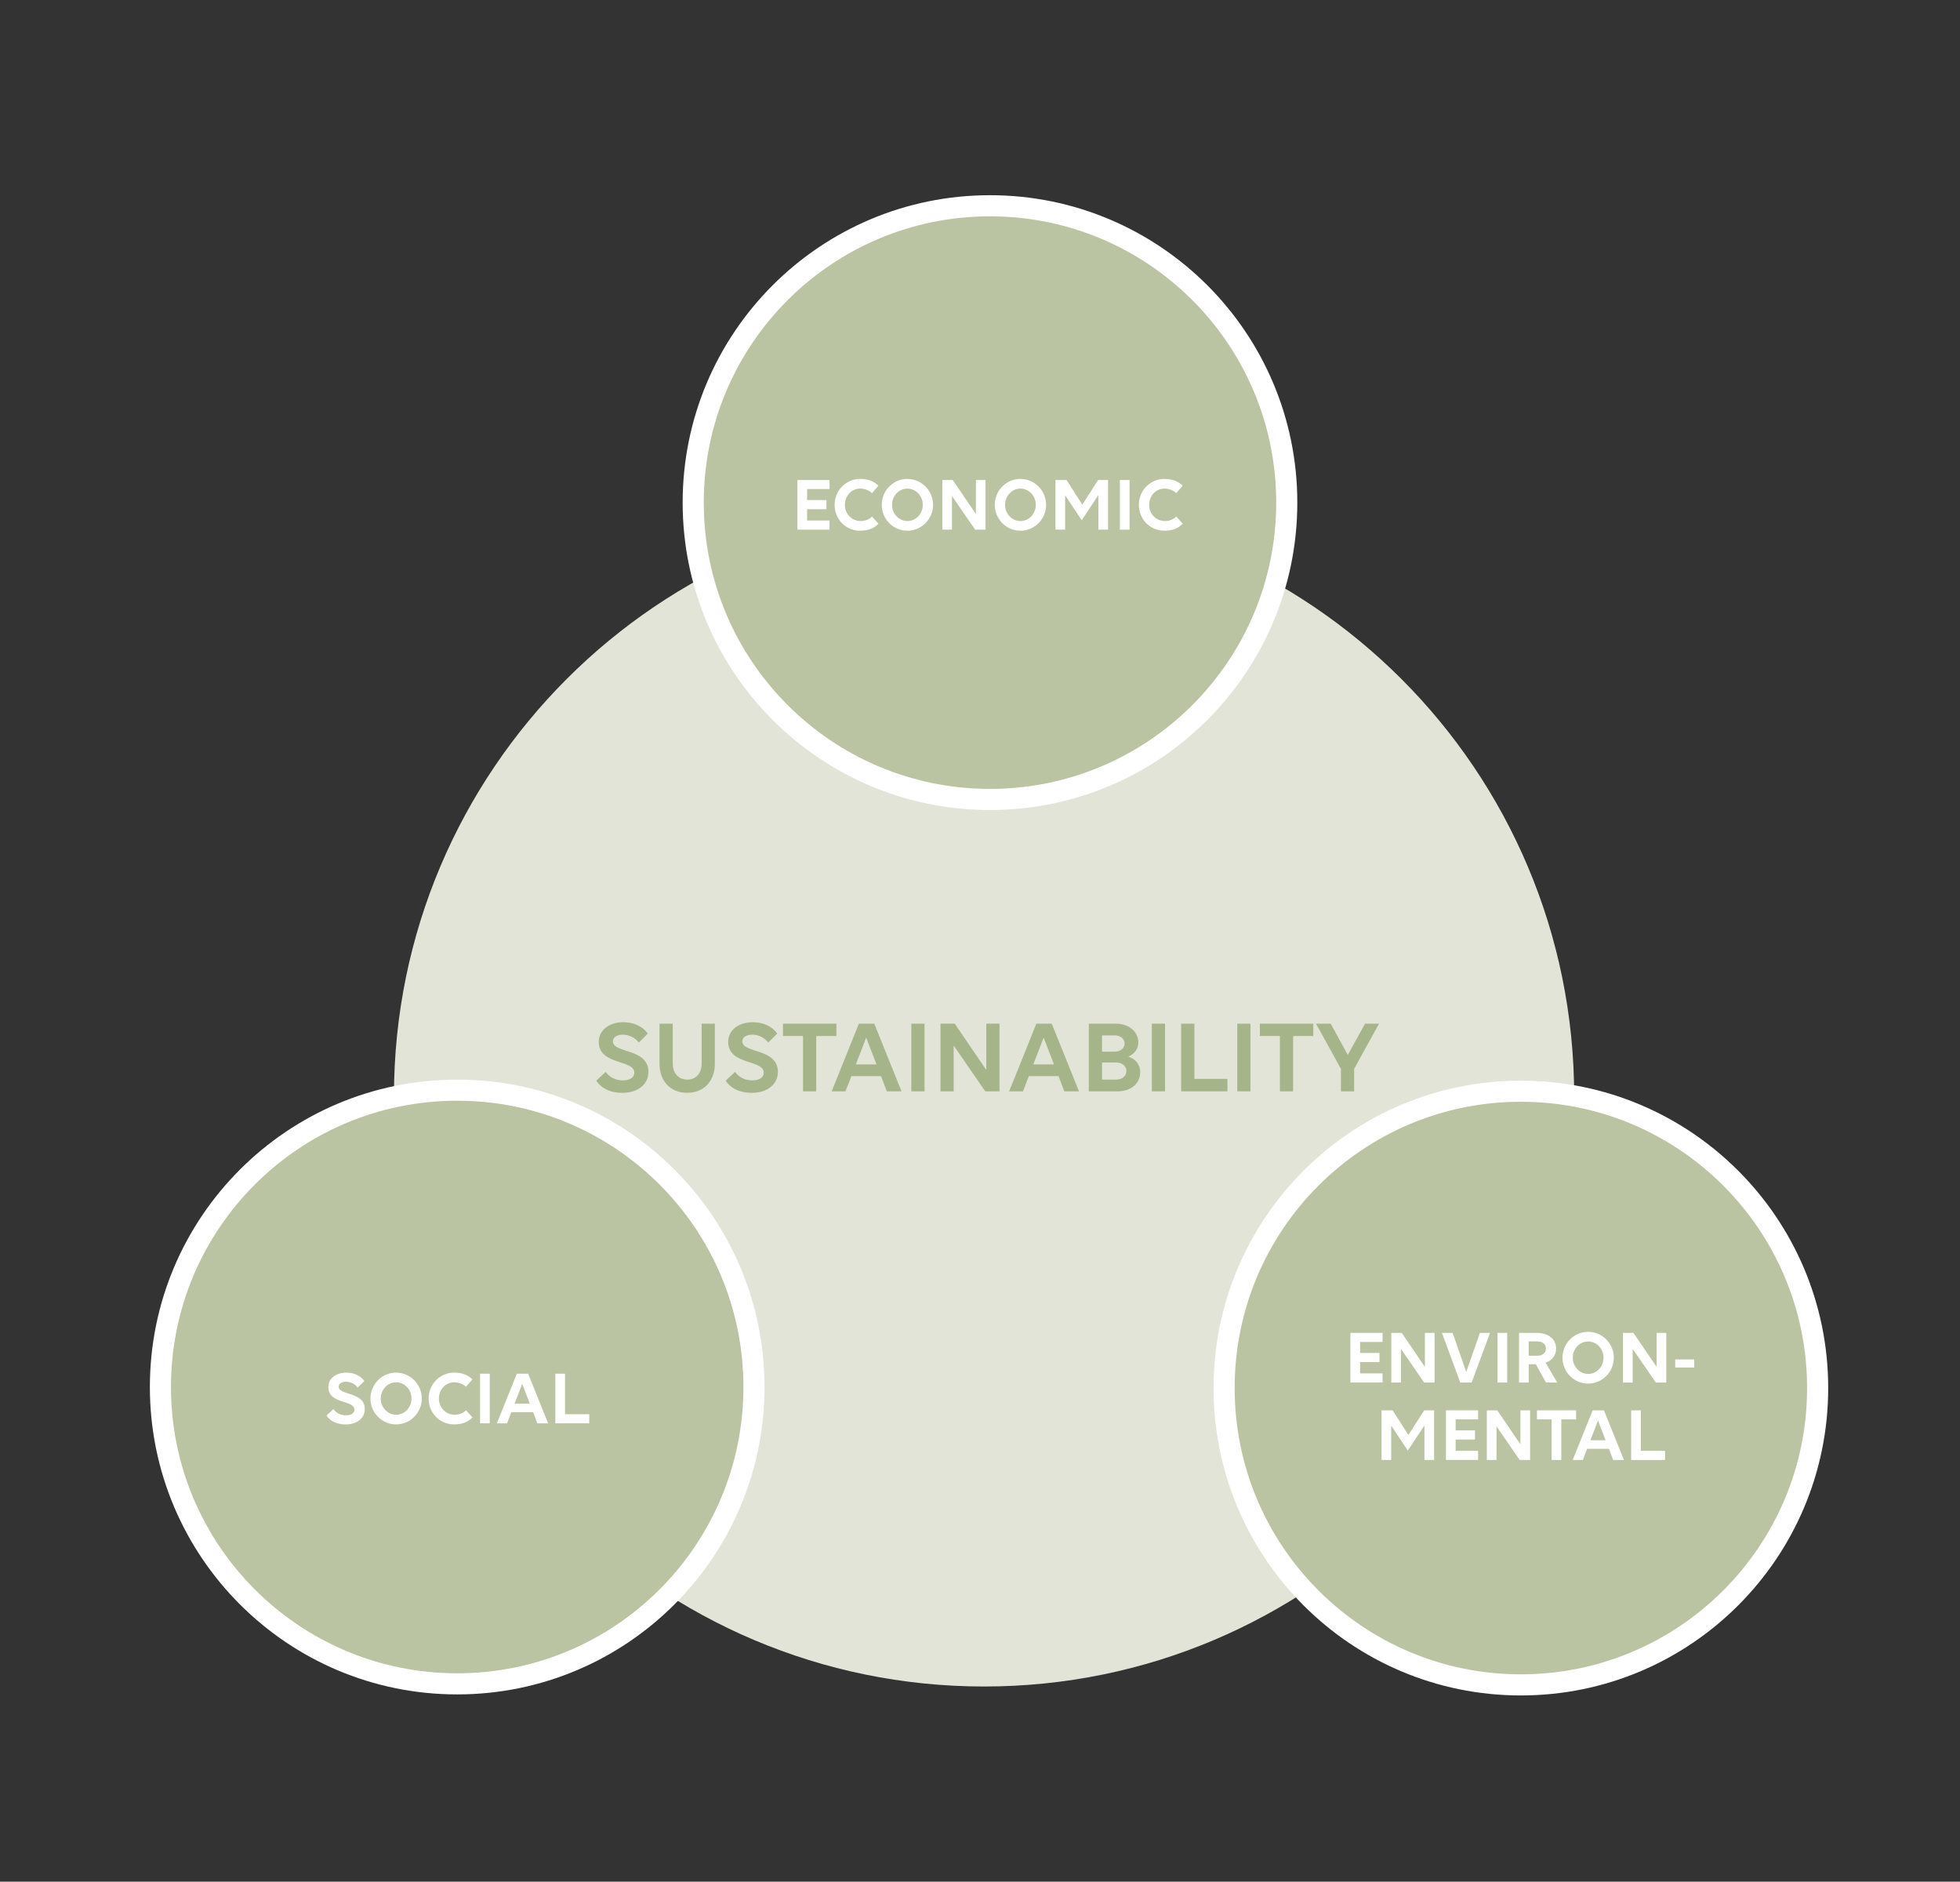 <?xml version="1.0" encoding="utf-8"?>
<!-- Generator: Adobe Illustrator 25.2.1, SVG Export Plug-In . SVG Version: 6.00 Build 0)  -->
<svg version="1.1" id="Layer_1" xmlns="http://www.w3.org/2000/svg" xmlns:xlink="http://www.w3.org/1999/xlink" x="0px" y="0px"
	 viewBox="0 0 170.318 163.478" style="enable-background:new 0 0 170.318 163.478;" xml:space="preserve">
<rect x="0" y="0" width="170.318" height="163.478" fill="#333333" stroke="none"/>
<style type="text/css">
	.st0{fill:#0E63A2;}
	.st1{fill:#75BBD6;}
	.st2{fill:#FFFFFF;}
	.st3{clip-path:url(#SVGID_2_);fill:#75BBD6;}
	.st4{clip-path:url(#SVGID_4_);fill:#75BBD6;}
	.st5{clip-path:url(#SVGID_6_);fill:#75BBD6;}
	.st6{clip-path:url(#SVGID_8_);fill:#75BBD6;}
	.st7{clip-path:url(#SVGID_10_);fill:#75BBD6;}
	.st8{fill:none;stroke:#A6B48A;stroke-width:0.217;}
	.st9{clip-path:url(#SVGID_12_);fill:none;stroke:#E6F2F8;stroke-width:0.434;}
	.st10{clip-path:url(#SVGID_14_);fill:none;stroke:#E6F2F8;stroke-width:0.434;}
	.st11{clip-path:url(#SVGID_16_);fill:none;stroke:#E6F2F8;stroke-width:0.434;}
	.st12{clip-path:url(#SVGID_18_);fill:#75BBD6;}
	.st13{clip-path:url(#SVGID_20_);fill:#75BBD6;}
	.st14{fill:none;stroke:#75BBD6;stroke-width:0.217;}
	.st15{clip-path:url(#SVGID_22_);fill:none;stroke:#E6F2F8;stroke-width:0.434;}
	.st16{clip-path:url(#SVGID_24_);fill:#75BBD6;}
	.st17{clip-path:url(#SVGID_26_);fill:#75BBD6;}
	.st18{clip-path:url(#SVGID_28_);fill:none;stroke:#E6F2F8;stroke-width:0.434;}
	.st19{clip-path:url(#SVGID_30_);fill:none;stroke:#E6F2F8;stroke-width:0.434;}
	.st20{clip-path:url(#SVGID_32_);fill:none;stroke:#E6F2F8;stroke-width:0.434;}
	.st21{clip-path:url(#SVGID_34_);fill:none;stroke:#E6F2F8;stroke-width:0.434;}
	.st22{clip-path:url(#SVGID_36_);fill:none;stroke:#E6F2F8;stroke-width:0.434;}
	.st23{clip-path:url(#SVGID_38_);fill:none;stroke:#E6F2F8;stroke-width:0.434;}
	.st24{clip-path:url(#SVGID_40_);fill:none;stroke:#E6F2F8;stroke-width:0.434;}
	.st25{clip-path:url(#SVGID_42_);fill:none;stroke:#E6F2F8;stroke-width:0.434;}
	.st26{clip-path:url(#SVGID_44_);fill:none;stroke:#E6F2F8;stroke-width:0.434;}
	.st27{clip-path:url(#SVGID_46_);fill:none;stroke:#E6F2F8;stroke-width:0.434;}
	.st28{clip-path:url(#SVGID_48_);fill:#75BBD6;}
	.st29{clip-path:url(#SVGID_50_);fill:#75BBD6;}
	.st30{clip-path:url(#SVGID_52_);fill:#75BBD6;}
	.st31{clip-path:url(#SVGID_54_);fill:#75BBD6;}
	.st32{clip-path:url(#SVGID_56_);fill:#75BBD6;}
	.st33{clip-path:url(#SVGID_58_);fill:#75BBD6;}
	.st34{clip-path:url(#SVGID_60_);fill:none;stroke:#E6F2F8;stroke-width:0.434;}
	.st35{clip-path:url(#SVGID_62_);fill:none;stroke:#E6F2F8;stroke-width:0.434;}
	.st36{clip-path:url(#SVGID_64_);fill:#75BBD6;}
	.st37{clip-path:url(#SVGID_66_);fill:#75BBD6;}
	.st38{clip-path:url(#SVGID_68_);fill:#75BBD6;}
	.st39{clip-path:url(#SVGID_70_);fill:#75BBD6;}
	.st40{clip-path:url(#SVGID_72_);fill:#75BBD6;}
	.st41{clip-path:url(#SVGID_74_);fill:#75BBD6;}
	.st42{clip-path:url(#SVGID_76_);fill:none;stroke:#E6F2F8;stroke-width:0.434;}
	.st43{clip-path:url(#SVGID_78_);fill:none;stroke:#E6F2F8;stroke-width:0.434;}
	.st44{clip-path:url(#SVGID_80_);fill:none;stroke:#E6F2F8;stroke-width:0.434;}
	.st45{clip-path:url(#SVGID_82_);fill:none;stroke:#E6F2F8;stroke-width:0.434;}
	.st46{clip-path:url(#SVGID_84_);fill:#75BBD6;}
	.st47{clip-path:url(#SVGID_86_);fill:#75BBD6;}
	.st48{clip-path:url(#SVGID_88_);fill:#75BBD6;}
	.st49{clip-path:url(#SVGID_90_);fill:none;stroke:#E6F2F8;stroke-width:0.434;}
	.st50{clip-path:url(#SVGID_92_);fill:#75BBD6;}
	.st51{clip-path:url(#SVGID_94_);fill:#75BBD6;}
	.st52{clip-path:url(#SVGID_96_);fill:#75BBD6;}
	.st53{clip-path:url(#SVGID_98_);fill:#75BBD6;}
	.st54{clip-path:url(#SVGID_100_);fill:#75BBD6;}
	.st55{clip-path:url(#SVGID_102_);fill:#75BBD6;}
	.st56{clip-path:url(#SVGID_104_);fill:none;stroke:#E6F2F8;stroke-width:0.434;}
	.st57{clip-path:url(#SVGID_106_);fill:#FFFFFF;}
	.st58{clip-path:url(#SVGID_108_);fill:none;stroke:#E6F2F8;stroke-width:0.434;}
	.st59{clip-path:url(#SVGID_110_);fill:#75BBD6;}
	.st60{clip-path:url(#SVGID_112_);fill:none;stroke:#E6F2F8;stroke-width:0.434;}
	.st61{clip-path:url(#SVGID_114_);fill:#FFFFFF;}
	.st62{clip-path:url(#SVGID_116_);fill:#FFFFFF;}
	.st63{clip-path:url(#SVGID_118_);fill:none;stroke:#E6F2F8;stroke-width:0.434;}
	.st64{clip-path:url(#SVGID_120_);fill:none;stroke:#E6F2F8;stroke-width:0.434;}
	.st65{clip-path:url(#SVGID_122_);fill:#75BBD6;}
	.st66{clip-path:url(#SVGID_124_);fill:#A6B48A;}
	.st67{clip-path:url(#SVGID_126_);fill:#75BBD6;}
	.st68{clip-path:url(#SVGID_128_);fill:#A6B48A;}
	.st69{clip-path:url(#SVGID_130_);fill:#75BBD6;}
	.st70{clip-path:url(#SVGID_132_);fill:#A6B48A;}
	.st71{clip-path:url(#SVGID_134_);fill:#FFFFFF;}
	.st72{clip-path:url(#SVGID_136_);fill:#FFFFFF;}
	.st73{clip-path:url(#SVGID_138_);fill:none;stroke:#E6F2F8;stroke-width:0.434;}
	.st74{clip-path:url(#SVGID_140_);fill:none;stroke:#E6F2F8;stroke-width:0.434;}
	.st75{clip-path:url(#SVGID_142_);fill:none;stroke:#E6F2F8;stroke-width:0.434;}
	.st76{clip-path:url(#SVGID_144_);fill:none;stroke:#E6F2F8;stroke-width:0.434;}
	.st77{fill:none;stroke:#FFFFFF;stroke-width:0.5;}
	.st78{clip-path:url(#SVGID_146_);fill:none;stroke:#75BBD6;stroke-width:1.243;stroke-miterlimit:10;}
	.st79{clip-path:url(#SVGID_146_);fill:#E3F1F7;}
	
		.st80{clip-path:url(#SVGID_146_);fill:none;stroke:#75BBD6;stroke-width:0.622;stroke-linecap:round;stroke-linejoin:round;stroke-miterlimit:10;}
	.st81{clip-path:url(#SVGID_148_);fill:#E3F1F7;}
	.st82{clip-path:url(#SVGID_148_);fill:none;stroke:#75BBD6;stroke-width:1.38;stroke-linecap:round;stroke-miterlimit:10;}
	.st83{clip-path:url(#SVGID_148_);fill:none;stroke:#75BBD6;stroke-width:0.69;stroke-linecap:round;stroke-miterlimit:10;}
	.st84{clip-path:url(#SVGID_148_);fill:#75BBD6;}
	.st85{clip-path:url(#SVGID_150_);fill:#E3F1F7;}
	.st86{clip-path:url(#SVGID_150_);fill:#75BBD6;}
	.st87{clip-path:url(#SVGID_150_);fill:#FFFFFF;}
	.st88{clip-path:url(#SVGID_150_);fill:#C8E4EF;}
	.st89{clip-path:url(#SVGID_150_);fill:none;stroke:#75BBD6;stroke-width:0.449;stroke-miterlimit:10;}
	.st90{clip-path:url(#SVGID_150_);fill:none;stroke:#75BBD6;stroke-width:0.899;stroke-miterlimit:10;}
	.st91{clip-path:url(#SVGID_152_);fill:#E3F1F7;}
	
		.st92{clip-path:url(#SVGID_152_);fill:none;stroke:#75BBD6;stroke-width:1.65;stroke-linecap:round;stroke-linejoin:round;stroke-miterlimit:2;}
	.st93{clip-path:url(#SVGID_152_);fill:#75BBD6;}
	
		.st94{clip-path:url(#SVGID_152_);fill:none;stroke:#75BBD6;stroke-width:0.825;stroke-linecap:round;stroke-linejoin:round;stroke-miterlimit:2;}
	.st95{clip-path:url(#SVGID_154_);fill:#E3F1F7;}
	.st96{clip-path:url(#SVGID_154_);fill:none;stroke:#75BBD6;stroke-width:1.46;stroke-miterlimit:10;}
	.st97{clip-path:url(#SVGID_154_);fill:#75BBD6;}
	.st98{clip-path:url(#SVGID_154_);fill:#FFFFFF;}
	.st99{clip-path:url(#SVGID_156_);fill:none;stroke:#FFFFFF;stroke-width:1.46;stroke-linecap:round;stroke-miterlimit:10;}
	.st100{clip-path:url(#SVGID_158_);fill:none;stroke:#75BBD6;stroke-width:1.408;stroke-miterlimit:10;}
	.st101{clip-path:url(#SVGID_158_);fill:#E3F1F7;}
	.st102{clip-path:url(#SVGID_158_);fill:#75BBD6;}
	.st103{clip-path:url(#SVGID_160_);fill:#E3F1F7;}
	
		.st104{clip-path:url(#SVGID_160_);fill:none;stroke:#FFFFFF;stroke-width:0.949;stroke-linecap:round;stroke-linejoin:round;stroke-miterlimit:1;}
	.st105{clip-path:url(#SVGID_160_);fill:#75BBD6;}
	
		.st106{clip-path:url(#SVGID_160_);fill:none;stroke:#FFFFFF;stroke-width:0.791;stroke-linecap:round;stroke-linejoin:round;stroke-miterlimit:1;}
	.st107{clip-path:url(#SVGID_160_);fill:#FFFFFF;}
	
		.st108{clip-path:url(#SVGID_160_);fill:none;stroke:#75BBD6;stroke-width:0.316;stroke-linecap:round;stroke-linejoin:round;stroke-miterlimit:10;}
	
		.st109{clip-path:url(#SVGID_160_);fill:none;stroke:#75BBD6;stroke-width:0.158;stroke-linecap:round;stroke-linejoin:round;stroke-miterlimit:10;}
	.st110{clip-path:url(#SVGID_162_);fill:#E3F1F7;}
	
		.st111{clip-path:url(#SVGID_162_);fill:none;stroke:#75BBD6;stroke-width:1.069;stroke-linecap:round;stroke-linejoin:round;stroke-miterlimit:10;}
	
		.st112{clip-path:url(#SVGID_162_);fill:none;stroke:#75BBD6;stroke-width:0.535;stroke-linecap:round;stroke-linejoin:round;stroke-miterlimit:10;}
	.st113{clip-path:url(#SVGID_164_);fill:#E3F1F7;}
	
		.st114{clip-path:url(#SVGID_164_);fill:none;stroke:#75BBD6;stroke-width:1.069;stroke-linecap:round;stroke-linejoin:round;stroke-miterlimit:10;}
	
		.st115{clip-path:url(#SVGID_164_);fill:none;stroke:#75BBD6;stroke-width:0.535;stroke-linecap:round;stroke-linejoin:round;stroke-miterlimit:10;}
	.st116{fill:#A6B48A;}
	.st117{fill:#1C2128;}
	.st118{fill:none;stroke:#1C2128;stroke-width:0.5;stroke-miterlimit:10;}
	.st119{fill:none;stroke:#1D1D1B;stroke-width:0.5;stroke-miterlimit:10;}
	.st120{clip-path:url(#SVGID_166_);fill:none;stroke:#75BBD6;stroke-width:0.95;stroke-miterlimit:10;}
	.st121{clip-path:url(#SVGID_166_);fill:#75BBD6;}
	.st122{clip-path:url(#SVGID_166_);fill:#FFFFFF;}
	.st123{clip-path:url(#SVGID_166_);}
	.st124{opacity:0.44;clip-path:url(#SVGID_168_);}
	.st125{clip-path:url(#SVGID_170_);fill:#E6F2F8;}
	.st126{clip-path:url(#SVGID_172_);fill:#E6F2F8;}
	.st127{clip-path:url(#SVGID_174_);fill:#E6F2F8;}
	.st128{clip-path:url(#SVGID_176_);fill:#E6F2F8;}
	.st129{clip-path:url(#SVGID_178_);fill:#0E63A2;}
	.st130{opacity:0.4;clip-path:url(#SVGID_178_);}
	.st131{clip-path:url(#SVGID_180_);}
	.st132{clip-path:url(#SVGID_182_);fill:#EC644A;}
	.st133{clip-path:url(#SVGID_184_);}
	.st134{clip-path:url(#SVGID_186_);fill:#EC644A;}
	.st135{clip-path:url(#SVGID_178_);fill:#A6B48A;}
	.st136{clip-path:url(#SVGID_178_);fill:#1C2128;}
	.st137{clip-path:url(#SVGID_178_);fill:#C2C2C2;}
	.st138{clip-path:url(#SVGID_188_);}
	.st139{clip-path:url(#SVGID_190_);fill:#EC644A;}
	.st140{clip-path:url(#SVGID_192_);}
	.st141{clip-path:url(#SVGID_194_);fill:#EC644A;}
	.st142{clip-path:url(#SVGID_178_);fill:#2E9BBF;}
	.st143{clip-path:url(#SVGID_196_);}
	.st144{clip-path:url(#SVGID_198_);fill:#EC644A;}
	.st145{clip-path:url(#SVGID_200_);}
	.st146{clip-path:url(#SVGID_202_);fill:#EC644A;}
	.st147{clip-path:url(#SVGID_178_);fill:#FEF4F0;}
	.st148{clip-path:url(#SVGID_178_);fill:none;stroke:#75BBD6;stroke-width:0.712;stroke-miterlimit:10;}
	.st149{clip-path:url(#SVGID_204_);fill:#B4B6B7;}
	.st150{clip-path:url(#SVGID_206_);fill:#1C2128;}
	.st151{clip-path:url(#SVGID_208_);fill:#F5A88E;}
	.st152{clip-path:url(#SVGID_210_);fill:#A6B48A;}
	.st153{clip-path:url(#SVGID_212_);fill:#0E63A2;}
	.st154{clip-path:url(#SVGID_214_);fill:#75BBD6;}
	.st155{fill:#CDE4EF;}
	.st156{fill:none;stroke:#75BBD6;stroke-width:0.5;stroke-miterlimit:10;}
	.st157{fill:none;stroke:#CDE4EF;stroke-width:0.5;stroke-miterlimit:10;}
	.st158{fill:#1D1D1B;}
	.st159{fill:none;stroke:#FFFFFF;stroke-miterlimit:10;}
	.st160{fill:none;stroke:#FFFFFF;stroke-width:0.5;stroke-miterlimit:10;}
	.st161{fill:none;stroke:#0E63A2;stroke-width:0.5;stroke-miterlimit:10;}
	.st162{fill:none;stroke:#A6B48A;stroke-miterlimit:10;}
	.st163{fill:none;stroke:#A6B48A;stroke-width:0.25;stroke-miterlimit:10;}
	.st164{fill:none;stroke:#A6B48A;stroke-width:0.5;stroke-miterlimit:10;}
	.st165{clip-path:url(#SVGID_216_);fill:#E1E4D6;}
	.st166{clip-path:url(#SVGID_218_);fill:#BAC3A2;}
	.st167{clip-path:url(#SVGID_218_);fill:none;stroke:#FFFFFF;stroke-width:1.835;stroke-miterlimit:10;}
	.st168{clip-path:url(#SVGID_220_);fill:#BAC3A2;}
	.st169{clip-path:url(#SVGID_220_);fill:none;stroke:#FFFFFF;stroke-width:1.835;stroke-miterlimit:10;}
	.st170{clip-path:url(#SVGID_222_);fill:#BAC3A2;}
	.st171{clip-path:url(#SVGID_222_);fill:none;stroke:#FFFFFF;stroke-width:1.835;stroke-miterlimit:10;}
</style>
<g>
	<defs>
		<rect id="SVGID_215_" x="11.8" y="15.737" width="148.288" height="132.784"/>
	</defs>
	<clipPath id="SVGID_2_">
		<use xlink:href="#SVGID_215_"  style="overflow:visible;"/>
	</clipPath>
	<path style="clip-path:url(#SVGID_2_);fill:#E1E4D6;" d="M136.791,95.242c0,28.321-22.958,51.279-51.279,51.279
		s-51.279-22.958-51.279-51.279s22.958-51.279,51.279-51.279S136.791,66.921,136.791,95.242"/>
</g>
<g>
	<path class="st116" d="M55.505,90.578c-0.257-0.367-0.771-0.688-1.375-0.688c-0.551,0-0.872,0.238-0.872,0.587
		c0,1.046,3.091,0.578,3.091,2.642c0,1.063-0.898,1.824-2.247,1.824c-1.201,0-1.907-0.477-2.292-1.054l0.816-0.762
		c0.366,0.486,0.88,0.733,1.494,0.733c0.643,0,1-0.257,1-0.679c0-1.137-3.091-0.623-3.091-2.668c0-1,0.89-1.706,2.146-1.706
		c0.963,0,1.725,0.422,2.119,0.99L55.505,90.578z"/>
	<path class="st116" d="M57.314,88.936h1.146v3.466c0,0.835,0.504,1.395,1.266,1.395c0.752,0,1.246-0.551,1.246-1.385v-3.476h1.146
		v3.484c0,1.513-0.963,2.521-2.411,2.521c-1.44,0-2.394-1.009-2.394-2.521V88.936z"/>
	<path class="st116" d="M66.753,90.578c-0.258-0.367-0.771-0.688-1.376-0.688c-0.55,0-0.872,0.238-0.872,0.587
		c0,1.046,3.092,0.578,3.092,2.642c0,1.063-0.899,1.824-2.248,1.824c-1.201,0-1.906-0.477-2.292-1.054l0.816-0.762
		c0.366,0.486,0.88,0.733,1.495,0.733c0.642,0,0.999-0.257,0.999-0.679c0-1.137-3.091-0.623-3.091-2.668
		c0-1,0.891-1.706,2.146-1.706c0.963,0,1.724,0.422,2.118,0.99L66.753,90.578z"/>
	<path class="st116" d="M70.927,90.008v4.806h-1.146v-4.806h-1.742v-1.072h4.641v1.072H70.927z"/>
	<path class="st116" d="M76.56,93.494h-2.577l-0.514,1.32h-1.201l2.366-5.878h1.338l2.367,5.878h-1.275L76.56,93.494z
		 M75.267,90.146l-0.899,2.329h1.798L75.267,90.146z"/>
	<path class="st116" d="M79.194,88.936h1.146v5.878h-1.146V88.936z"/>
	<path class="st116" d="M82.872,90.833v3.98h-1.146v-5.878h1.238l2.742,4.025v-4.025h1.146v5.878h-1.237L82.872,90.833z"/>
	<path class="st116" d="M91.982,93.494h-2.577l-0.514,1.32H87.69l2.366-5.878h1.338l2.367,5.878h-1.275L91.982,93.494z
		 M90.689,90.146l-0.899,2.329h1.798L90.689,90.146z"/>
	<path class="st116" d="M94.616,88.936h2.356c1.109,0,1.945,0.679,1.945,1.632c0,0.688-0.486,1.063-0.881,1.229
		c0.578,0.175,1.045,0.633,1.045,1.367c0,0.88-0.697,1.65-1.971,1.65h-2.495V88.936z M95.762,89.954v1.412h1.109
		c0.495,0,0.853-0.303,0.853-0.706c0-0.413-0.357-0.706-0.861-0.706H95.762z M95.762,92.31v1.486h1.229
		c0.514,0,0.89-0.312,0.89-0.752c0-0.422-0.367-0.734-0.881-0.734H95.762z"/>
	<path class="st116" d="M100.092,88.936h1.146v5.878h-1.146V88.936z"/>
	<path class="st116" d="M102.643,88.936h1.146v4.796h2.87v1.082h-4.017V88.936z"/>
	<path class="st116" d="M107.514,88.936h1.146v5.878h-1.146V88.936z"/>
	<path class="st116" d="M112.367,90.008v4.806h-1.146v-4.806h-1.742v-1.072h4.64v1.072H112.367z"/>
	<path class="st116" d="M116.523,92.861l-2.164-3.925h1.274l1.485,2.714l1.504-2.714h1.211l-2.164,3.925v1.953h-1.146V92.861z"/>
</g>
<g>
	<defs>
		<rect id="SVGID_217_" x="11.8" y="15.737" width="148.288" height="132.784"/>
	</defs>
	<clipPath id="SVGID_4_">
		<use xlink:href="#SVGID_217_"  style="overflow:visible;"/>
	</clipPath>
	<path style="clip-path:url(#SVGID_4_);fill:#BAC3A2;" d="M65.518,120.501c0,14.243-11.546,25.789-25.789,25.789
		c-14.242,0-25.788-11.546-25.788-25.789s11.546-25.789,25.788-25.789C53.972,94.712,65.518,106.258,65.518,120.501"/>
	<path style="clip-path:url(#SVGID_4_);fill:none;stroke:#FFFFFF;stroke-width:1.835;stroke-miterlimit:10;" d="M65.518,120.501
		c0,14.243-11.546,25.789-25.789,25.789c-14.242,0-25.788-11.546-25.788-25.789s11.546-25.789,25.788-25.789
		C53.972,94.712,65.518,106.258,65.518,120.501z"/>
</g>
<g>
	<path class="st2" d="M31.081,120.549c-0.188-0.27-0.564-0.505-1.009-0.505c-0.403,0-0.64,0.175-0.64,0.431
		c0,0.767,2.268,0.424,2.268,1.938c0,0.781-0.659,1.339-1.648,1.339c-0.881,0-1.399-0.35-1.682-0.773l0.599-0.559
		c0.269,0.356,0.646,0.538,1.097,0.538c0.471,0,0.733-0.188,0.733-0.498c0-0.834-2.268-0.457-2.268-1.958
		c0-0.733,0.653-1.251,1.575-1.251c0.706,0,1.264,0.31,1.554,0.727L31.081,120.549z"/>
	<path class="st2" d="M36.653,121.504c0,1.238-1.003,2.247-2.233,2.247c-1.232,0-2.229-1.009-2.229-2.247
		c0-1.245,0.996-2.254,2.229-2.254C35.65,119.25,36.653,120.266,36.653,121.504z M35.757,121.504c0-0.78-0.598-1.413-1.338-1.413
		c-0.734,0-1.333,0.633-1.333,1.413c0,0.773,0.599,1.406,1.333,1.406C35.16,122.911,35.757,122.285,35.757,121.504z"/>
	<path class="st2" d="M40.494,120.482c-0.256-0.223-0.599-0.391-1.029-0.391c-0.74,0-1.326,0.633-1.326,1.413
		c0,0.773,0.586,1.406,1.38,1.406c0.37,0,0.74-0.142,0.976-0.391l0.559,0.619c-0.383,0.418-0.901,0.612-1.595,0.612
		c-1.259,0-2.214-1.009-2.214-2.247c0-1.245,0.989-2.254,2.214-2.254c0.728,0,1.231,0.229,1.595,0.592L40.494,120.482z"/>
	<path class="st2" d="M41.718,119.344h0.841v4.313h-0.841V119.344z"/>
	<path class="st2" d="M46.327,122.689h-1.891l-0.377,0.969h-0.882l1.736-4.313h0.982l1.736,4.313h-0.936L46.327,122.689z
		 M45.378,120.233l-0.66,1.709h1.319L45.378,120.233z"/>
	<path class="st2" d="M48.257,119.344h0.841v3.52h2.106v0.794h-2.947V119.344z"/>
</g>
<g>
	<defs>
		<rect id="SVGID_219_" x="11.8" y="15.737" width="148.288" height="132.784"/>
	</defs>
	<clipPath id="SVGID_6_">
		<use xlink:href="#SVGID_219_"  style="overflow:visible;"/>
	</clipPath>
	<path style="clip-path:url(#SVGID_6_);fill:#BAC3A2;" d="M157.947,120.591c0,14.243-11.546,25.789-25.789,25.789
		c-14.242,0-25.788-11.546-25.788-25.789s11.546-25.789,25.788-25.789C146.401,94.802,157.947,106.348,157.947,120.591"/>
	<path style="clip-path:url(#SVGID_6_);fill:none;stroke:#FFFFFF;stroke-width:1.835;stroke-miterlimit:10;" d="M157.947,120.591
		c0,14.243-11.546,25.789-25.789,25.789c-14.242,0-25.788-11.546-25.788-25.789s11.546-25.789,25.788-25.789
		C146.401,94.802,157.947,106.348,157.947,120.591z"/>
</g>
<g>
	<path class="st2" d="M117.347,115.799h2.793v0.787h-1.951v0.956h1.682v0.794h-1.682v0.982h1.951v0.794h-2.793V115.799z"/>
	<path class="st2" d="M121.741,117.192v2.921H120.9v-4.313h0.908l2.012,2.954v-2.954h0.842v4.313h-0.908L121.741,117.192z"/>
	<path class="st2" d="M127.412,119.198l1.185-3.398h0.882l-1.595,4.313h-0.989l-1.595-4.313h0.929L127.412,119.198z"/>
	<path class="st2" d="M130.13,115.799h0.841v4.313h-0.841V115.799z"/>
	<path class="st2" d="M131.999,115.799h1.535c1.016,0,1.688,0.538,1.688,1.359c0,0.592-0.343,1.029-0.908,1.238l1.003,1.716h-0.977
		l-0.881-1.588h-0.619v1.588h-0.842V115.799z M132.841,116.54v1.245h0.76c0.445,0,0.734-0.249,0.734-0.626
		c0-0.37-0.289-0.619-0.734-0.619H132.841z"/>
	<path class="st2" d="M140.236,117.959c0,1.238-1.003,2.247-2.234,2.247s-2.228-1.009-2.228-2.247c0-1.245,0.996-2.254,2.228-2.254
		S140.236,116.721,140.236,117.959z M139.34,117.959c0-0.78-0.599-1.413-1.339-1.413c-0.733,0-1.332,0.633-1.332,1.413
		c0,0.773,0.599,1.406,1.332,1.406C138.742,119.366,139.34,118.74,139.34,117.959z"/>
	<path class="st2" d="M141.876,117.192v2.921h-0.841v-4.313h0.908l2.013,2.954v-2.954h0.84v4.313h-0.908L141.876,117.192z"/>
	<path class="st2" d="M147.225,118.108v0.699h-1.655v-0.699H147.225z"/>
</g>
<g>
	<path class="st2" d="M120.892,123.853v2.987h-0.841v-4.313h0.962l1.373,2.14l1.373-2.14h0.861v4.313h-0.842v-3.001l-1.446,2.187
		L120.892,123.853z"/>
	<path class="st2" d="M125.648,122.527h2.793v0.787h-1.951v0.956h1.682v0.794h-1.682v0.982h1.951v0.794h-2.793V122.527z"/>
	<path class="st2" d="M130.042,123.919v2.921h-0.842v-4.313h0.908l2.013,2.954v-2.954h0.841v4.313h-0.908L130.042,123.919z"/>
	<path class="st2" d="M135.673,123.314v3.526h-0.841v-3.526h-1.278v-0.787h3.404v0.787H135.673z"/>
	<path class="st2" d="M139.811,125.872h-1.891l-0.377,0.969h-0.882l1.736-4.313h0.982l1.736,4.313h-0.936L139.811,125.872z
		 M138.863,123.416l-0.66,1.709h1.319L138.863,123.416z"/>
	<path class="st2" d="M141.742,122.527h0.841v3.52h2.106v0.794h-2.947V122.527z"/>
</g>
<g>
	<defs>
		<rect id="SVGID_221_" x="11.8" y="15.737" width="148.288" height="132.784"/>
	</defs>
	<clipPath id="SVGID_8_">
		<use xlink:href="#SVGID_221_"  style="overflow:visible;"/>
	</clipPath>
	<path style="clip-path:url(#SVGID_8_);fill:#BAC3A2;" d="M111.815,43.666c0,14.243-11.546,25.789-25.789,25.789
		c-14.242,0-25.788-11.546-25.788-25.789s11.546-25.789,25.788-25.789C100.269,17.877,111.815,29.423,111.815,43.666"/>
	<path style="clip-path:url(#SVGID_8_);fill:none;stroke:#FFFFFF;stroke-width:1.835;stroke-miterlimit:10;" d="M111.815,43.666
		c0,14.243-11.546,25.789-25.789,25.789c-14.242,0-25.788-11.546-25.788-25.789s11.546-25.789,25.788-25.789
		C100.269,17.877,111.815,29.423,111.815,43.666z"/>
</g>
<g>
	<path class="st2" d="M69.294,41.702h2.792v0.787h-1.951v0.956h1.683v0.794h-1.683v0.982h1.951v0.794h-2.792V41.702z"/>
	<path class="st2" d="M75.773,42.839c-0.256-0.223-0.599-0.391-1.029-0.391c-0.74,0-1.326,0.633-1.326,1.413
		c0,0.773,0.586,1.406,1.38,1.406c0.37,0,0.74-0.142,0.976-0.391l0.559,0.619c-0.383,0.418-0.901,0.612-1.595,0.612
		c-1.259,0-2.214-1.009-2.214-2.247c0-1.245,0.989-2.254,2.214-2.254c0.728,0,1.231,0.229,1.595,0.592L75.773,42.839z"/>
	<path class="st2" d="M81.081,43.862c0,1.238-1.002,2.247-2.234,2.247c-1.23,0-2.227-1.009-2.227-2.247
		c0-1.245,0.996-2.254,2.227-2.254C80.079,41.608,81.081,42.624,81.081,43.862z M80.187,43.862c0-0.78-0.6-1.413-1.34-1.413
		c-0.732,0-1.332,0.633-1.332,1.413c0,0.773,0.6,1.406,1.332,1.406C79.587,45.268,80.187,44.642,80.187,43.862z"/>
	<path class="st2" d="M82.722,43.094v2.921h-0.84v-4.313h0.908l2.012,2.954v-2.954h0.841v4.313h-0.908L82.722,43.094z"/>
	<path class="st2" d="M90.904,43.862c0,1.238-1.002,2.247-2.234,2.247c-1.23,0-2.227-1.009-2.227-2.247
		c0-1.245,0.996-2.254,2.227-2.254C89.902,41.608,90.904,42.624,90.904,43.862z M90.009,43.862c0-0.78-0.6-1.413-1.34-1.413
		c-0.732,0-1.332,0.633-1.332,1.413c0,0.773,0.6,1.406,1.332,1.406C89.41,45.268,90.009,44.642,90.009,43.862z"/>
	<path class="st2" d="M92.558,43.028v2.987h-0.841v-4.313h0.962l1.373,2.14l1.373-2.14h0.861v4.313h-0.842v-3.001l-1.446,2.187
		L92.558,43.028z"/>
	<path class="st2" d="M97.314,41.702h0.842v4.313h-0.842V41.702z"/>
	<path class="st2" d="M102.212,42.839c-0.256-0.223-0.599-0.391-1.029-0.391c-0.74,0-1.326,0.633-1.326,1.413
		c0,0.773,0.586,1.406,1.38,1.406c0.37,0,0.74-0.142,0.976-0.391l0.559,0.619c-0.383,0.418-0.901,0.612-1.595,0.612
		c-1.259,0-2.214-1.009-2.214-2.247c0-1.245,0.989-2.254,2.214-2.254c0.728,0,1.231,0.229,1.595,0.592L102.212,42.839z"/>
</g>
</svg>

